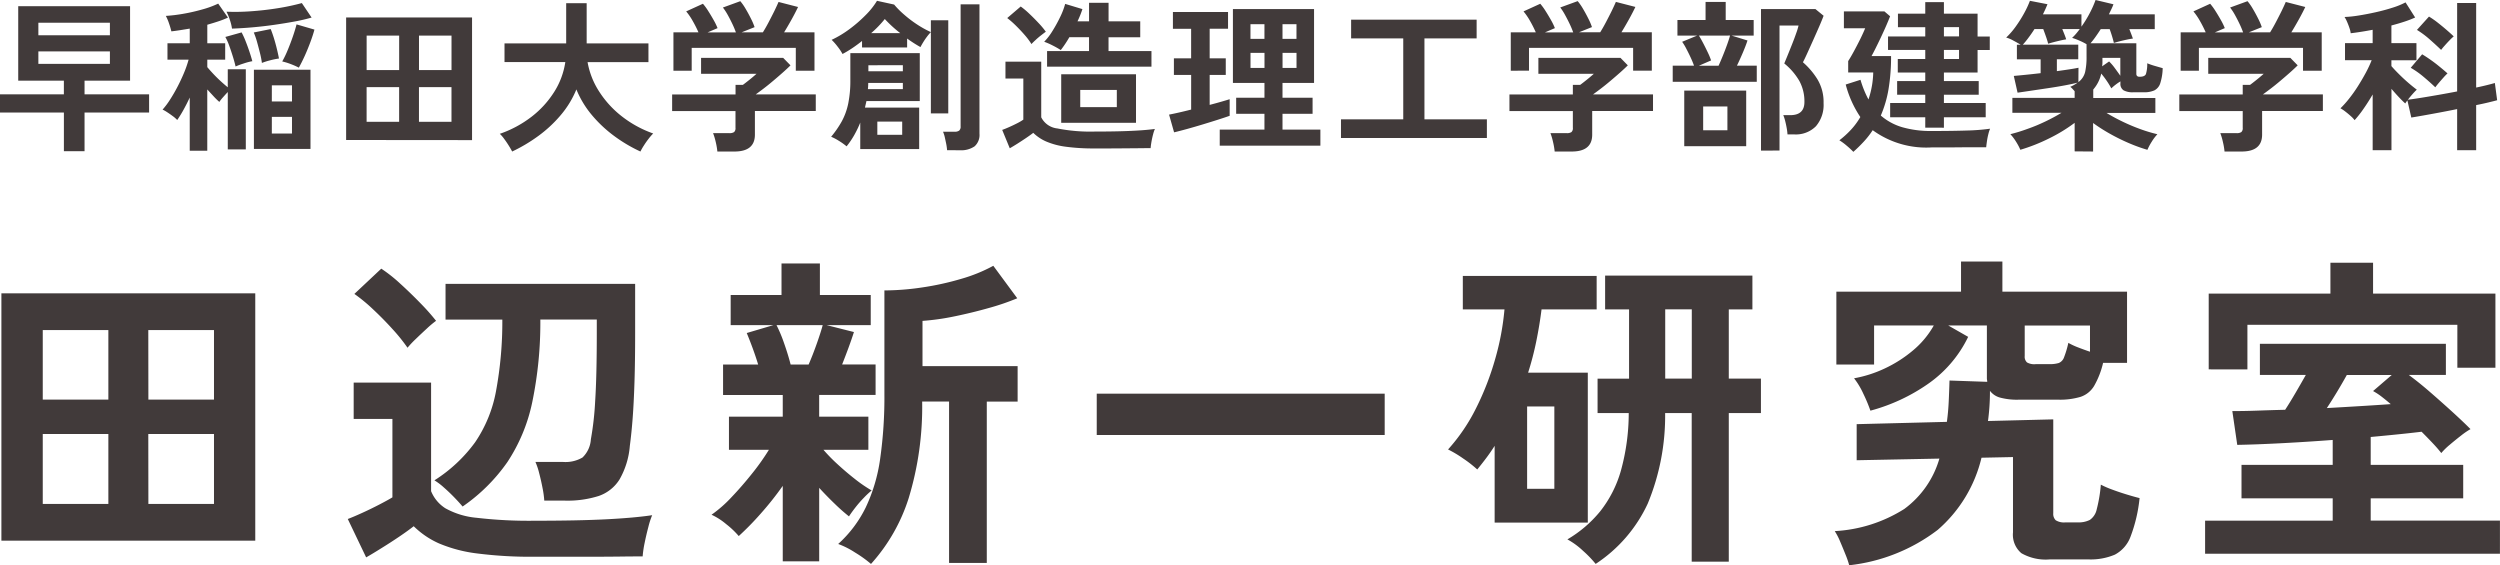 <svg xmlns="http://www.w3.org/2000/svg" width="175.288" height="39.633" viewBox="0 0 175.288 39.633">
  <g id="グループ_86887" data-name="グループ 86887" transform="translate(-1004.337 -1588.276)">
    <path id="パス_174878" data-name="パス 174878" d="M4.982.878V-1.835H.5V-3.112h4.48V-4.07h-3.2V-9.291H9.622V-4.07H6.43v.958h4.526v1.277H6.43V.878ZM3.192-5.244H8.208v-.878H3.192Zm0-2.006H8.208v-.878H3.192ZM13.805.844V-2.884q-.217.467-.45.884a7.942,7.942,0,0,1-.427.69,2.2,2.2,0,0,0-.314-.274q-.2-.148-.393-.274a2.616,2.616,0,0,0-.319-.182,5.312,5.312,0,0,0,.513-.684q.274-.422.53-.912t.462-.986a7.626,7.626,0,0,0,.319-.918H12.244V-6.692h1.562V-7.718l-.667.108q-.325.051-.621.085a5.494,5.494,0,0,0-.16-.542,3.363,3.363,0,0,0-.228-.542,11.226,11.226,0,0,0,1.254-.154,12.612,12.612,0,0,0,1.334-.308,6.487,6.487,0,0,0,1.083-.4l.684.98a6.253,6.253,0,0,1-.684.268q-.365.12-.764.234v1.3h1.254V-5.54H15.037v.524q.171.205.416.467t.519.513q.274.251.5.433V-4.868h1.265V.752H16.473V-3.272q-.16.171-.336.37a2.789,2.789,0,0,0-.257.325,5.434,5.434,0,0,1-.4-.393q-.217-.234-.445-.484v4.3Zm4.5-.125V-4.834h3.967V.718ZM16.769-7.718a3.412,3.412,0,0,0-.154-.621,3.437,3.437,0,0,0-.234-.564,15.383,15.383,0,0,0,1.7-.029q.929-.063,1.864-.211a15.846,15.846,0,0,0,1.721-.365l.684,1.015a11.867,11.867,0,0,1-1.174.274q-.673.125-1.431.234t-1.528.177Q17.453-7.741,16.769-7.718Zm4.685,2.736a5.26,5.26,0,0,0-.57-.251,4.235,4.235,0,0,0-.593-.182,7.413,7.413,0,0,0,.388-.809q.194-.467.359-.946t.257-.844l1.254.365q-.1.376-.279.861t-.393.963Q21.66-5.347,21.455-4.982Zm-2.588-.331a6.2,6.2,0,0,0-.131-.673q-.1-.4-.211-.8a5.444,5.444,0,0,0-.228-.661l1.186-.239q.114.274.228.644t.205.747q.091.376.148.673a5.256,5.256,0,0,0-.633.131A4.693,4.693,0,0,0,18.867-5.312Zm-1.847.251q-.057-.262-.177-.655T16.581-6.5a4.163,4.163,0,0,0-.279-.633l1.14-.319a5.611,5.611,0,0,1,.279.61q.142.359.268.735t.205.673a4.4,4.4,0,0,0-.621.165A5.323,5.323,0,0,0,17.02-5.062Zm2.542,4.7h1.414V-1.528H19.562Zm0-2.246h1.414V-3.739H19.562Zm5.21,2.7V-8.5H33.6v8.6Zm1.436-1.277h2.28V-3.614h-2.28Zm3.671,0h2.28V-3.614h-2.28ZM26.209-4.811h2.28V-7.228h-2.28Zm3.671,0h2.28V-7.228h-2.28ZM36.412.9Q36.32.718,36.166.473T35.847.006a2.5,2.5,0,0,0-.3-.348,7.781,7.781,0,0,0,2.24-1.208A6.73,6.73,0,0,0,39.37-3.295a5.359,5.359,0,0,0,.769-2.075H35.876V-6.68H40.2V-9.5h1.436V-6.68h4.332v1.311H41.7a5.547,5.547,0,0,0,.809,2.058,6.97,6.97,0,0,0,1.6,1.75A7.755,7.755,0,0,0,46.3-.365a4.017,4.017,0,0,0-.325.376q-.177.228-.331.473A3.979,3.979,0,0,0,45.406.9,10.4,10.4,0,0,1,43.582-.177a9.027,9.027,0,0,1-1.573-1.471,6.737,6.737,0,0,1-1.094-1.807,6.673,6.673,0,0,1-1.106,1.813,8.978,8.978,0,0,1-1.59,1.471A11.231,11.231,0,0,1,36.412.9ZM50.8.9a4.806,4.806,0,0,0-.114-.667A4.441,4.441,0,0,0,50.5-.388h1.14a.574.574,0,0,0,.331-.074.356.356,0,0,0,.1-.3V-1.938H47.629V-3.1h4.446v-.673h.513q.171-.125.45-.348t.507-.428H49.658V-5.666h5.757l.513.524q-.217.217-.536.5t-.673.581q-.353.3-.678.547t-.553.41H57.7v1.163H53.432V-.285Q53.432.9,52,.9ZM47.72-4.765v-2.69h1.756a8.292,8.292,0,0,0-.4-.792,4.4,4.4,0,0,0-.462-.678l1.174-.536a4.119,4.119,0,0,1,.37.507q.2.314.382.638a4.361,4.361,0,0,1,.274.564l-.7.3H52.1a5.984,5.984,0,0,0-.245-.587q-.154-.325-.325-.633a3.925,3.925,0,0,0-.342-.524l1.22-.445a3.558,3.558,0,0,1,.37.53q.2.336.376.69a4.349,4.349,0,0,1,.256.6l-.912.365H53.99q.194-.308.4-.7t.4-.781q.188-.388.3-.65l1.368.353q-.194.41-.467.9t-.513.878h2.132v2.69H56.3v-1.6h-7.3v1.6ZM60.819.73V-1.129a7.173,7.173,0,0,1-.422.878,5.728,5.728,0,0,1-.536.787,4.458,4.458,0,0,0-.553-.393,3.524,3.524,0,0,0-.53-.279,7,7,0,0,0,.747-1.083,4.5,4.5,0,0,0,.45-1.243A7.964,7.964,0,0,0,60.124-4.1V-6h4.868v3.363H61.252q-.023.114-.051.228t-.051.228h3.8V.73ZM59.576-5.939a3.722,3.722,0,0,0-.342-.513,4.074,4.074,0,0,0-.422-.479,7.2,7.2,0,0,0,1.26-.758,9.555,9.555,0,0,0,1.134-.986,5.254,5.254,0,0,0,.787-.992l1.2.262a6.085,6.085,0,0,0,.684.69,8.182,8.182,0,0,0,.918.7,7.2,7.2,0,0,0,.975.542v-.832h1.22v6.532h-1.22v-5.7a3.147,3.147,0,0,0-.262.308,4.638,4.638,0,0,0-.274.4q-.125.205-.194.342a9.248,9.248,0,0,1-.935-.6v.627H60.944v-.456q-.342.274-.69.507T59.576-5.939ZM66.907.809A3.612,3.612,0,0,0,66.85.382Q66.8.137,66.747-.1a2.115,2.115,0,0,0-.125-.388h.809a.515.515,0,0,0,.325-.08.37.37,0,0,0,.1-.3v-8.55h1.322V-.353a1.072,1.072,0,0,1-.342.889,1.664,1.664,0,0,1-1.049.274ZM62.016-.274H63.76V-1.2H62.016Zm-.661-3.2h2.451V-3.91H61.378q0,.114-.006.222T61.355-3.477Zm.034-1.254h2.417v-.422H61.389ZM61.583-7.4h2.041A8.8,8.8,0,0,1,62.54-8.39,7.565,7.565,0,0,1,61.583-7.4ZM73.918-5.05V-6.145h2.941v-.969H75.479a8.026,8.026,0,0,1-.6.9,6.377,6.377,0,0,0-.576-.325,4.471,4.471,0,0,0-.587-.256,4.313,4.313,0,0,0,.581-.758,9.869,9.869,0,0,0,.542-.986,5.125,5.125,0,0,0,.348-.912l1.208.365q-.057.182-.143.4t-.2.456h.809v-1.3h1.368v1.3H80.45v1.117H78.227v.969h3.01V-5.05ZM77.269.684a14.534,14.534,0,0,1-2.035-.12A5.224,5.224,0,0,1,73.861.2a3.017,3.017,0,0,1-.912-.61q-.205.16-.5.359t-.6.393q-.308.194-.547.331L70.771-.616q.194-.068.479-.194t.564-.268a3.566,3.566,0,0,0,.439-.257V-4.218H71V-5.4h2.508v3.9a1.43,1.43,0,0,0,1.123.781A11.91,11.91,0,0,0,77.269-.5q1.459,0,2.508-.046t1.7-.137A2.622,2.622,0,0,0,81.35-.3q-.068.257-.114.524t-.057.439q-.319,0-.832.006L79.258.678q-.576.006-1.1.006Zm-2.36-1.8v-3.4h5.244v3.4ZM72.823-6.635a4.956,4.956,0,0,0-.473-.633q-.291-.336-.616-.655a6.476,6.476,0,0,0-.61-.536l.946-.809a5.68,5.68,0,0,1,.61.513q.336.319.65.655a5.588,5.588,0,0,1,.5.6q-.125.091-.331.251t-.388.331Q72.926-6.749,72.823-6.635Zm3.42,4.423h2.565V-3.42H76.243ZM86.024.49V-.638h3.135V-1.744H87.176V-2.873h1.984V-3.91H86.948V-9.086h5.689V-3.91H90.425v1.037h2.109v1.129H90.425V-.638h2.656V.49Zm-3.2-.935-.353-1.243q.3-.057.7-.148t.849-.205V-4.469H82.81V-5.632h1.208V-7.706H82.741V-8.881h3.865v1.174H85.318v2.075h1.129v1.163H85.318v2.1q.433-.114.792-.217t.61-.182v1.163q-.319.114-.821.274T84.833-1q-.564.171-1.1.319T82.821-.445Zm5.358-4.514h.98v-1.06h-.98Zm2.246,0h.98v-1.06h-.98ZM88.179-7h.98V-8.026h-.98Zm2.246,0h.98V-8.026h-.98Zm4.1,6.954V-1.357h4.366V-7.034H95.236V-8.345h8.8v1.311h-3.659v5.677h4.378V-.046ZM109.508.9a4.805,4.805,0,0,0-.114-.667,4.441,4.441,0,0,0-.182-.621h1.14a.574.574,0,0,0,.331-.074.356.356,0,0,0,.1-.3V-1.938h-4.446V-3.1h4.446v-.673h.513q.171-.125.45-.348t.507-.428h-3.887V-5.666h5.757l.513.524q-.217.217-.536.5t-.673.581q-.353.3-.678.547t-.553.41h4.207v1.163h-4.264V-.285Q112.142.9,110.705.9ZM106.43-4.765v-2.69h1.756a8.3,8.3,0,0,0-.4-.792,4.4,4.4,0,0,0-.462-.678l1.174-.536a4.119,4.119,0,0,1,.37.507q.2.314.382.638a4.36,4.36,0,0,1,.274.564l-.7.3h1.984a5.983,5.983,0,0,0-.245-.587q-.154-.325-.325-.633A3.925,3.925,0,0,0,109.9-9.2l1.22-.445a3.558,3.558,0,0,1,.37.53q.2.336.376.69a4.349,4.349,0,0,1,.257.6l-.912.365H112.7q.194-.308.4-.7t.4-.781q.188-.388.3-.65l1.368.353q-.194.41-.467.9t-.513.878h2.132v2.69h-1.311v-1.6h-7.3v1.6Zm17.545,5.6V-9.086h3.819l.57.467q-.1.274-.3.735t-.428.969q-.228.507-.422.935t-.3.621a5.243,5.243,0,0,1,1.015,1.191,3.078,3.078,0,0,1,.433,1.67,2.3,2.3,0,0,1-.536,1.625A1.984,1.984,0,0,1,126.3-.3h-.467a3.935,3.935,0,0,0-.057-.45q-.046-.257-.108-.5a2.827,2.827,0,0,0-.131-.4h.49q.992,0,.992-.923a2.986,2.986,0,0,0-.353-1.471,4.457,4.457,0,0,0-1.06-1.231q.068-.16.217-.524t.319-.792q.171-.427.3-.8a4.487,4.487,0,0,0,.165-.542h-1.334V.832Zm-6.19-4.822V-5.119h1.493q-.091-.262-.239-.581t-.308-.621a3.927,3.927,0,0,0-.285-.473l1.049-.433h-1.379V-8.322h1.972V-9.587H121.5v1.265h1.961v1.094h-1.55l1.117.342q-.114.353-.325.849t-.416.918h1.391V-3.99Zm.809,4.514v-3.9h4.343v3.9Zm1.026-5.643H121q.137-.3.3-.7t.3-.781q.137-.382.205-.633H119.62q.137.217.308.547t.325.655a4.46,4.46,0,0,1,.222.541Zm.3,4.526h1.7V-2.257h-1.7Zm15.572-.182V-1.5h-2.462V-2.5h2.462v-.581h-1.972v-.958h1.972v-.6h-1.927v-.946h1.927v-.638h-2.611v-.946h2.611v-.65h-1.915v-.946h1.915v-.809H136.8v.809h2.36v1.6h.855v.946h-.855V-4.64H136.8v.6h2.44v.958H136.8V-2.5h2.93V-1.5H136.8v.73ZM130.45.923A5.539,5.539,0,0,0,129.994.5a4.137,4.137,0,0,0-.524-.388,6.429,6.429,0,0,0,.809-.735,5,5,0,0,0,.661-.895,7.511,7.511,0,0,1-1.026-2.28l1.037-.331a7.129,7.129,0,0,0,.559,1.379,6.2,6.2,0,0,0,.234-.906,6.329,6.329,0,0,0,.1-.986h-1.756v-.8q.171-.262.4-.684t.45-.866q.217-.445.342-.752h-1.493V-8.926h2.839l.4.342q-.114.3-.285.69t-.365.8q-.194.41-.365.752t-.285.547h1.368a13.692,13.692,0,0,1-.177,2.32,8,8,0,0,1-.542,1.853,4.013,4.013,0,0,0,1.516.821,7.2,7.2,0,0,0,2.052.262q1.459,0,2.479-.034A14.314,14.314,0,0,0,140.038-.7a2.367,2.367,0,0,0-.12.37q-.063.245-.1.5T139.764.6h-.815q-.5,0-1.054.006t-1.072.006h-.878a6.377,6.377,0,0,1-4.138-1.208,5.9,5.9,0,0,1-.616.792A10.312,10.312,0,0,1,130.45.923Zm6.35-8.094h1.06v-.65H136.8Zm0,1.585h1.06v-.638H136.8ZM145.966.889v-2a11.1,11.1,0,0,1-1.784,1.089,12.512,12.512,0,0,1-2.023.8,3.922,3.922,0,0,0-.3-.564,3.266,3.266,0,0,0-.4-.53,11.466,11.466,0,0,0,1.186-.365Q143.275-.9,143.9-1.2a12.822,12.822,0,0,0,1.146-.616H141.6V-2.861h4.366v-.467q-.08-.091-.154-.171a1.019,1.019,0,0,0-.154-.137,2.487,2.487,0,0,0,.285-.143q.125-.074.239-.154-.353.091-.9.194t-1.163.194l-1.186.177q-.57.085-.969.142L141.7-4.4q.262-.023.775-.074t1.106-.12v-.969h-1.664V-6.589h.262q-.205-.125-.513-.291a2.2,2.2,0,0,0-.5-.211,5.251,5.251,0,0,0,.667-.769,8.862,8.862,0,0,0,.587-.929,6.742,6.742,0,0,0,.41-.878l1.231.239q-.068.171-.148.348t-.171.359h2.7v.866a7.873,7.873,0,0,0,.581-.946,7.1,7.1,0,0,0,.41-.923l1.254.3a3.406,3.406,0,0,1-.142.336q-.086.177-.177.37h3.215v1.037H149.8q.16.4.251.661-.182.023-.45.08t-.507.12q-.239.063-.376.108-.046-.194-.125-.456t-.171-.513h-.627q-.182.285-.365.542a5.5,5.5,0,0,1-.353.45h3.215v2.143q0,.205.228.205.365,0,.445-.194a2.444,2.444,0,0,0,.091-.752,4.891,4.891,0,0,0,.524.182q.342.1.559.16a3.688,3.688,0,0,1-.171,1.06.837.837,0,0,1-.416.5,1.745,1.745,0,0,1-.735.131h-.741a1.323,1.323,0,0,1-.678-.137.529.529,0,0,1-.222-.49v-.137a3.574,3.574,0,0,0-.348.239,3.094,3.094,0,0,0-.291.251,5.414,5.414,0,0,0-.319-.524,6.012,6.012,0,0,0-.388-.513,2.507,2.507,0,0,1-.559,1.117v.593h4.355v1.049H148.2q.524.319,1.14.616a13.162,13.162,0,0,0,1.248.524,10.273,10.273,0,0,0,1.18.353,3.266,3.266,0,0,0-.4.53,3.922,3.922,0,0,0-.3.564,11.576,11.576,0,0,1-1.345-.49,13.7,13.7,0,0,1-1.317-.656,11.719,11.719,0,0,1-1.146-.735v2Zm.262-4.856a1.259,1.259,0,0,0,.473-.707,4.815,4.815,0,0,0,.1-1.072v-.878a4.184,4.184,0,0,0-.524-.262,3.945,3.945,0,0,0-.49-.182,3.3,3.3,0,0,0,.274-.285q.137-.16.262-.331H145.1q.08.194.154.382t.12.336q-.148.023-.4.08t-.49.12q-.239.063-.376.108-.046-.194-.143-.473t-.2-.553h-.616q-.205.319-.416.6a5.358,5.358,0,0,1-.4.49h3.887v1.026h-1.5v.832q.5-.068.906-.131t.61-.108Zm2.941-.445V-5.666h-1.254v.308a1.732,1.732,0,0,1-.023.285l.49-.342a3.411,3.411,0,0,1,.393.456Q148.987-4.674,149.169-4.412ZM156.476.9a4.8,4.8,0,0,0-.114-.667,4.441,4.441,0,0,0-.182-.621h1.14a.574.574,0,0,0,.331-.074.356.356,0,0,0,.1-.3V-1.938h-4.446V-3.1h4.446v-.673h.513q.171-.125.45-.348t.507-.428h-3.887V-5.666h5.757l.513.524q-.217.217-.536.5t-.673.581q-.353.3-.678.547t-.553.41h4.207v1.163H159.11V-.285Q159.11.9,157.673.9ZM153.4-4.765v-2.69h1.756a8.291,8.291,0,0,0-.4-.792,4.4,4.4,0,0,0-.462-.678l1.174-.536a4.119,4.119,0,0,1,.37.507q.2.314.382.638a4.362,4.362,0,0,1,.274.564l-.7.3h1.984a5.985,5.985,0,0,0-.245-.587q-.154-.325-.325-.633a3.925,3.925,0,0,0-.342-.524l1.22-.445a3.559,3.559,0,0,1,.37.53q.2.336.376.69a4.346,4.346,0,0,1,.257.6l-.912.365h1.493q.194-.308.4-.7t.4-.781q.188-.388.3-.65l1.368.353q-.194.41-.467.9t-.513.878h2.132v2.69h-1.311v-1.6h-7.3v1.6ZM166.862.809V-3.1q-.319.547-.656,1.026a7.6,7.6,0,0,1-.61.775,1.818,1.818,0,0,0-.262-.279q-.182-.165-.382-.319a2.646,2.646,0,0,0-.348-.234,6.842,6.842,0,0,0,.593-.661,10.073,10.073,0,0,0,.621-.872q.3-.473.559-.952a8.183,8.183,0,0,0,.416-.889h-1.87V-6.7h1.938v-.935q-.422.08-.815.142t-.724.1a1.631,1.631,0,0,0-.085-.359q-.074-.222-.171-.445a2.013,2.013,0,0,0-.177-.336,7.974,7.974,0,0,0,.969-.1q.581-.091,1.22-.234t1.2-.325a5.284,5.284,0,0,0,.889-.365l.673,1.06a6.987,6.987,0,0,1-.752.291q-.433.143-.912.268V-6.7h1.756v1.2h-1.756v.41q.194.228.513.547t.667.621q.348.3.6.484a4.185,4.185,0,0,0-.3.313q-.177.2-.325.393.376-.046.94-.137t1.214-.205q.65-.114,1.3-.239v-6.2h1.334v5.928q.433-.091.775-.177t.536-.143l.16,1.208q-.251.068-.633.16t-.838.182V.809h-1.334V-2.075q-.616.125-1.225.239t-1.123.205q-.513.091-.866.148l-.274-1.2q-.046.057-.085.114a.832.832,0,0,0-.063.1q-.194-.171-.456-.45t-.513-.576v4.3Zm4.8-7.034q-.342-.331-.8-.735a6.4,6.4,0,0,0-.895-.667l.844-.935a5.953,5.953,0,0,1,.6.416q.313.245.61.5t.524.473a3.731,3.731,0,0,0-.3.285q-.177.182-.336.365A3.735,3.735,0,0,0,171.661-6.224Zm-.41,2.622q-.342-.331-.809-.724a6.038,6.038,0,0,0-.912-.644l.8-.946q.285.171.61.4t.633.485q.308.251.536.456-.114.1-.279.285t-.319.365Q171.353-3.739,171.251-3.6Z" transform="translate(1003.835 1598)" fill="#413a3a"/>
    <path id="パス_174879" data-name="パス 174879" d="M2.6.184V-17.158H20.4V.184ZM5.5-2.392h4.6v-4.9H5.5Zm7.406,0h4.6v-4.9H12.9ZM5.5-9.706h4.6v-4.876H5.5Zm7.406,0h4.6v-4.876H12.9Zm22.034,7.5q-.23-.276-.586-.644t-.736-.7a4.424,4.424,0,0,0-.656-.495,10.432,10.432,0,0,0,2.852-2.668,9.361,9.361,0,0,0,1.46-3.554,26.673,26.673,0,0,0,.449-5.048H33.741v-2.507H47.035V-14.4q0,2-.046,3.45T46.863-8.43q-.081,1.07-.2,1.967a5.632,5.632,0,0,1-.724,2.358,2.792,2.792,0,0,1-1.472,1.161,7.233,7.233,0,0,1-2.334.322H40.664a6.726,6.726,0,0,0-.126-.908q-.1-.517-.23-1.012a4.762,4.762,0,0,0-.264-.793h1.932a2.357,2.357,0,0,0,1.368-.311,1.93,1.93,0,0,0,.587-1.277,21.125,21.125,0,0,0,.3-2.657q.115-1.759.115-4.818v-.92H40.388a27.484,27.484,0,0,1-.575,5.83,12.061,12.061,0,0,1-1.736,4.163A12.381,12.381,0,0,1,34.937-2.208ZM28.175,1.357,26.887-1.334q.368-.138.978-.414t1.208-.586q.6-.31.943-.518v-5.5H27.3V-10.9h5.428v7.613a2.563,2.563,0,0,0,1,1.2,5.489,5.489,0,0,0,2.185.667,31.429,31.429,0,0,0,4.105.207q3.013,0,4.979-.1t3.232-.288a5.68,5.68,0,0,0-.265.816Q47.817-.23,47.7.345a7.347,7.347,0,0,0-.138.943q-.644,0-1.622.012t-2.07.012H40.02a29.713,29.713,0,0,1-4.059-.23,9.987,9.987,0,0,1-2.668-.7A5.941,5.941,0,0,1,31.51-.828Q31.1-.506,30.5-.1T29.279.69Q28.658,1.081,28.175,1.357Zm2.9-14.7a12.327,12.327,0,0,0-1.046-1.3q-.656-.725-1.369-1.392a11.781,11.781,0,0,0-1.311-1.081l1.886-1.771a10.341,10.341,0,0,1,1.323,1.046q.747.679,1.438,1.392a15.2,15.2,0,0,1,1.081,1.219,6.888,6.888,0,0,0-.632.529q-.4.368-.794.748A7.16,7.16,0,0,0,31.073-13.34ZM57.385,1.633v-5.29a21.968,21.968,0,0,1-1.564,1.967A19.891,19.891,0,0,1,54.3-.138a6,6,0,0,0-.886-.84,4.534,4.534,0,0,0-1.023-.655,8.908,8.908,0,0,0,1.391-1.219q.747-.782,1.46-1.679a16.2,16.2,0,0,0,1.173-1.656H53.613V-8.51h3.772v-1.518H53.2v-2.139H55.66q-.184-.6-.4-1.184t-.4-1.023l1.863-.552h-2.99v-2.116h3.565v-2.208h2.691v2.208h3.565v2.116H60.467l1.909.483q-.161.506-.38,1.1t-.448,1.173h2.346v2.139H59.938V-8.51h3.45v2.323H60.237a11.9,11.9,0,0,0,.989,1.012q.6.552,1.231,1.046a9.568,9.568,0,0,0,1.161.794,6.132,6.132,0,0,0-.552.518,8.371,8.371,0,0,0-.6.69q-.276.356-.437.61a13.118,13.118,0,0,1-.989-.874q-.575-.552-1.1-1.127V1.633Zm6.187.184a8.357,8.357,0,0,0-1.115-.8,5.885,5.885,0,0,0-1.185-.6A8.455,8.455,0,0,0,63.2-2.139a11.692,11.692,0,0,0,1.012-3.4,30.662,30.662,0,0,0,.3-4.577v-7.245a18.258,18.258,0,0,0,2.633-.207,19.7,19.7,0,0,0,2.737-.6,11.038,11.038,0,0,0,2.266-.92l1.679,2.277a16.685,16.685,0,0,1-1.978.678q-1.173.333-2.4.586a16.909,16.909,0,0,1-2.266.322v3.174h6.67v2.484H71.691V1.748H69.046V-9.568H67.16a21.979,21.979,0,0,1-.943,6.762A12.524,12.524,0,0,1,63.572,1.817ZM57.937-12.167H59.2q.3-.69.586-1.506t.4-1.254H56.948a9.891,9.891,0,0,1,.529,1.265Q57.753-12.88,57.937-12.167ZM79.4-7.222v-2.9H99.59v2.9Zm34.983,9.039A7.577,7.577,0,0,0,113.5.9a5.262,5.262,0,0,0-1.1-.805,8.545,8.545,0,0,0,2.3-1.967,8.206,8.206,0,0,0,1.449-2.841,15.182,15.182,0,0,0,.552-4.048h-2.185v-2.415h2.208v-4.853h-1.679V-18.4h10.327v2.369h-1.656v4.853h2.254v2.415h-2.254V1.656h-2.6V-8.763h-1.863a16.072,16.072,0,0,1-1.219,6.348A10.166,10.166,0,0,1,114.379,1.817Zm-7.084-2.9V-6.463q-.276.437-.587.851t-.632.805a8.471,8.471,0,0,0-.989-.771,8.072,8.072,0,0,0-1.058-.632,12.862,12.862,0,0,0,1.978-2.921,19.584,19.584,0,0,0,1.334-3.45,18.333,18.333,0,0,0,.644-3.45h-2.921v-2.346h9.384v2.346h-3.864q-.138,1.1-.368,2.231a21.2,21.2,0,0,1-.575,2.208h4.186V-1.081Zm2.277-2.369h1.909V-9.223h-1.909Zm9.683-7.728h1.863v-4.853h-1.863Zm12.9,13.087a6.081,6.081,0,0,0-.253-.736q-.184-.46-.38-.92a4.588,4.588,0,0,0-.38-.736,10.138,10.138,0,0,0,4.876-1.553,6.678,6.678,0,0,0,2.461-3.531l-5.8.115v-2.53l6.325-.161q.092-.667.127-1.392t.057-1.507l2.645.092a.646.646,0,0,0-.012-.127.645.645,0,0,1-.012-.126v-3.7H139.1l1.4.8a8.519,8.519,0,0,1-2.818,3.3,12.872,12.872,0,0,1-4.036,1.875,10.872,10.872,0,0,0-.495-1.185A5.372,5.372,0,0,0,132.5-11.2a8.561,8.561,0,0,0,2.128-.678,8.915,8.915,0,0,0,1.99-1.265,6.28,6.28,0,0,0,1.472-1.76h-4.186v2.737h-2.645v-5.106H140v-2.116h2.9v2.116h8.74v4.991H149.96a5.889,5.889,0,0,1-.632,1.622,1.753,1.753,0,0,1-.943.759,5.038,5.038,0,0,1-1.552.2h-2.783a4.572,4.572,0,0,1-1.322-.149,1.316,1.316,0,0,1-.7-.472,15.659,15.659,0,0,1-.138,2.116l4.577-.115v6.578a.624.624,0,0,0,.173.495,1.089,1.089,0,0,0,.678.15h.874a1.733,1.733,0,0,0,.84-.173,1.2,1.2,0,0,0,.483-.748,9.875,9.875,0,0,0,.287-1.725,6.512,6.512,0,0,0,.794.345q.494.184,1.023.345t.9.253a10.558,10.558,0,0,1-.633,2.7,2.344,2.344,0,0,1-1.1,1.265,4.348,4.348,0,0,1-1.852.334h-2.714a3.423,3.423,0,0,1-1.99-.437,1.69,1.69,0,0,1-.587-1.449v-5.29l-2.208.046a9.628,9.628,0,0,1-3.071,5.06A12.47,12.47,0,0,1,132.158,1.909Zm13.064-14.1h.966a2.123,2.123,0,0,0,.667-.08.666.666,0,0,0,.368-.4,6.588,6.588,0,0,0,.3-1.012,4.942,4.942,0,0,0,.69.322q.414.161.828.3V-14.9h-4.577v2.139a.54.54,0,0,0,.161.448A1.016,1.016,0,0,0,145.222-12.19ZM157.113,1.1V-1.219h8.947V-2.783h-6.394V-5.129h6.394V-6.877q-1.84.138-3.611.23t-3.082.115L159.022-8.9q.851,0,1.783-.034t1.921-.058q.345-.529.736-1.2t.713-1.242h-3.22v-2.185h13.041v2.185h-2.6q.69.506,1.472,1.184T174.4-8.89q.748.679,1.322,1.253a5.347,5.347,0,0,0-.656.449q-.4.311-.794.644a4.863,4.863,0,0,0-.6.586q-.23-.3-.587-.679t-.794-.816q-.759.092-1.667.184t-1.9.184v1.955h6.486v2.346h-6.486v1.564h9.062V1.1Zm.253-12.926v-5.313H165.9V-19.3h2.99v2.162h8.579v5.2H174.8V-14.95H160.08v3.128Zm8.28,2.714q1.219-.069,2.358-.138t2.127-.138q-.322-.276-.632-.517a4.387,4.387,0,0,0-.609-.4l1.311-1.127h-3.151Q166.359-10.189,165.646-9.108Z" transform="translate(1001.835 1626)" fill="#413a3a"/>
  </g>
</svg>
